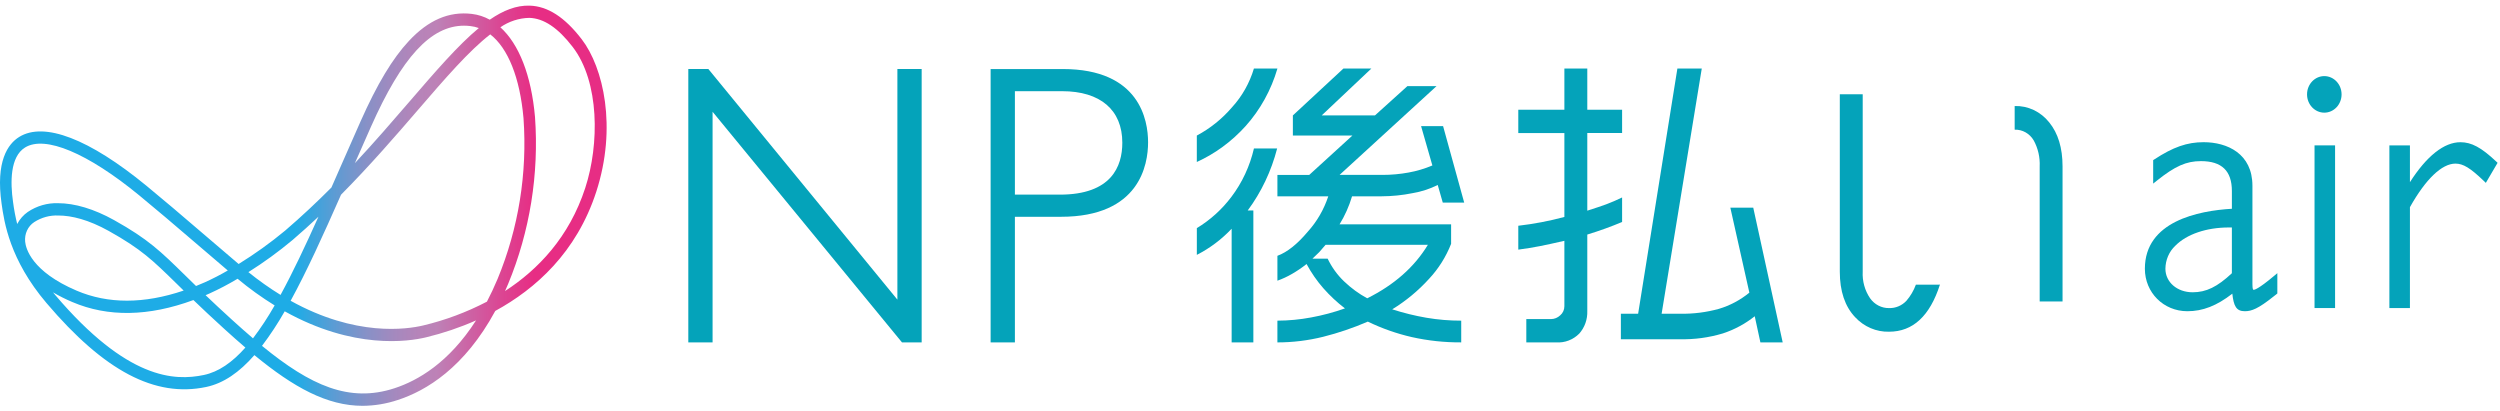 <svg width="219" height="36" viewBox="0 0 219 36" fill="none" xmlns="http://www.w3.org/2000/svg">
<path d="M78.611 26.248L62.113 6.12L62.053 6.047H60.296V29.993H62.422V9.79L79.013 29.993H80.738V6.047H78.611V26.248Z" fill="#04A3BA"/>
<path d="M93.105 6.048H86.778V29.993H88.905V18.99H92.942C99.829 18.99 100.572 14.428 100.572 12.467C100.572 10.537 99.845 6.048 93.105 6.048ZM88.905 7.988H93.04C96.393 7.988 98.315 9.633 98.315 12.502C98.315 14.577 97.366 17.05 92.844 17.05H88.905L88.905 7.988Z" fill="#04A3BA"/>
<path d="M197.431 25.388C197.381 25.388 197.313 25.388 197.313 24.894V16.272C197.313 13.459 195.105 12.456 193.038 12.456C191.587 12.456 190.375 12.879 188.714 13.966L188.618 14.028V16.084L188.941 15.826C190.543 14.547 191.518 14.115 192.805 14.115C194.627 14.115 195.513 14.971 195.513 16.733V18.288C192.577 18.459 187.891 19.384 187.891 23.54C187.891 25.628 189.526 27.263 191.613 27.263C192.96 27.263 194.186 26.787 195.551 25.726C195.671 26.806 195.893 27.263 196.646 27.263C197.232 27.263 197.81 27.055 199.181 25.958L199.495 25.71V23.929L199.168 24.203C197.821 25.331 197.485 25.388 197.431 25.388ZM195.512 19.928V23.936C194.229 25.135 193.261 25.604 192.077 25.604C190.716 25.604 189.69 24.716 189.69 23.539C189.694 23.158 189.773 22.783 189.922 22.436C190.071 22.09 190.287 21.781 190.556 21.528C191.559 20.511 193.291 19.926 195.251 19.926C195.338 19.925 195.426 19.926 195.512 19.928Z" fill="#04A3BA"/>
<path d="M218.662 14.143C217.352 12.915 216.504 12.458 215.532 12.458C214.099 12.458 212.576 13.665 211.11 15.959V12.735H209.31V26.985H211.11V18.148C212.492 15.686 213.907 14.332 215.097 14.332C215.774 14.332 216.4 14.715 217.581 15.847L217.759 16.019L218.789 14.263L218.662 14.143Z" fill="#04A3BA"/>
<path d="M204.553 12.735H202.753V26.985H204.553V12.735Z" fill="#04A3BA"/>
<path d="M203.609 9.869C204.445 9.869 205.122 9.152 205.122 8.268C205.122 7.384 204.445 6.667 203.609 6.667C202.774 6.667 202.097 7.384 202.097 8.268C202.097 9.152 202.774 9.869 203.609 9.869Z" fill="#04A3BA"/>
<path d="M111.904 6.001C111.354 7.888 110.399 9.615 109.114 11.047C107.904 12.388 106.45 13.457 104.841 14.191V11.875C106.012 11.253 107.064 10.407 107.942 9.379C108.814 8.423 109.464 7.267 109.844 6.001L111.904 6.001Z" fill="#04A3BA"/>
<path d="M111.878 13.005C111.37 14.981 110.493 16.828 109.299 18.438H109.794V29.994H107.892V20.037C107.004 20.976 105.974 21.75 104.843 22.326V19.982C106.005 19.283 107.031 18.356 107.866 17.252C108.811 16.006 109.487 14.556 109.846 13.004L111.878 13.005Z" fill="#04A3BA"/>
<path d="M120.134 6.001L115.782 10.11H120.447L123.287 7.545H125.84L117.346 15.321H121.098C121.866 15.322 122.634 15.253 123.391 15.114C124.105 14.986 124.804 14.778 125.476 14.494L124.486 11.047H126.414L128.264 17.748H126.387L125.945 16.204C125.247 16.551 124.505 16.793 123.743 16.92C122.854 17.1 121.951 17.192 121.046 17.196H118.44C118.182 18.062 117.814 18.888 117.346 19.65H127.117V21.36C126.669 22.496 126.019 23.531 125.202 24.408C124.246 25.462 123.154 26.367 121.958 27.097C122.94 27.413 123.941 27.66 124.955 27.835C125.963 28.006 126.982 28.091 128.003 28.09V29.992C126.55 30.002 125.1 29.848 123.678 29.53C122.35 29.226 121.057 28.771 119.821 28.173C118.549 28.724 117.238 29.169 115.9 29.505C114.589 29.83 113.247 29.994 111.9 29.994V28.09C112.892 28.086 113.881 27.992 114.857 27.808C115.861 27.623 116.851 27.359 117.817 27.016C117.134 26.494 116.501 25.904 115.927 25.252C115.361 24.606 114.867 23.893 114.455 23.128C114.05 23.45 113.623 23.74 113.178 23.996C112.769 24.233 112.342 24.431 111.901 24.589V22.409C112.752 22.097 113.638 21.394 114.559 20.299C115.361 19.414 115.975 18.355 116.357 17.197H111.901V15.322H114.69L118.468 11.875H113.255V10.111L117.685 6.002L120.134 6.001ZM114.973 22.657H116.302C116.66 23.407 117.146 24.08 117.735 24.643C118.348 25.231 119.031 25.732 119.768 26.132C122.13 24.956 123.902 23.393 125.083 21.444H116.121C115.878 21.738 115.695 21.95 115.574 22.078C115.296 22.335 115.096 22.529 114.973 22.657Z" fill="#04A3BA"/>
<path d="M139.047 6.001V9.612H142.096V11.653H139.047V18.455C139.794 18.217 140.341 18.033 140.689 17.904C141.175 17.721 141.644 17.519 142.096 17.298V19.446C141.14 19.85 140.124 20.217 139.047 20.547V27.239C139.06 27.602 139.005 27.965 138.884 28.305C138.763 28.646 138.579 28.957 138.344 29.222C138.077 29.49 137.762 29.697 137.416 29.829C137.071 29.962 136.703 30.017 136.337 29.992H133.705V27.952H135.868C136.166 27.951 136.454 27.833 136.675 27.622C136.789 27.526 136.881 27.405 136.944 27.267C137.008 27.128 137.04 26.977 137.04 26.823V21.096C136.154 21.298 135.433 21.454 134.877 21.564C134.321 21.674 133.696 21.775 133.002 21.868V19.776C134.363 19.619 135.713 19.361 137.04 19.005V11.654H133.002V9.612H137.04V6.001H139.047Z" fill="#04A3BA"/>
<path d="M149.075 6.001L145.558 27.483H147.225C148.354 27.502 149.48 27.358 150.573 27.056C151.541 26.769 152.448 26.286 153.244 25.636L151.577 18.19H153.584L156.164 29.993H154.21L153.715 27.704C152.873 28.37 151.929 28.878 150.925 29.207C149.697 29.576 148.424 29.748 147.147 29.717H141.988V27.485H143.5L146.939 6.003L149.075 6.001Z" fill="#04A3BA"/>
<path d="M176.485 9.288C177.06 9.27 177.63 9.39 178.154 9.638C178.679 9.886 179.143 10.257 179.513 10.722C180.29 11.678 180.679 12.962 180.679 14.574V26.407H178.676V14.576C178.713 13.783 178.533 12.995 178.158 12.308C177.983 12.008 177.736 11.762 177.442 11.595C177.148 11.429 176.818 11.348 176.485 11.36L176.485 9.288Z" fill="#04A3BA"/>
<path d="M167.832 24.935C167.64 25.458 167.358 25.938 167 26.352C166.801 26.562 166.564 26.727 166.302 26.836C166.041 26.946 165.761 26.997 165.48 26.988C165.159 26.994 164.841 26.919 164.552 26.769C164.263 26.62 164.012 26.4 163.819 26.127C163.358 25.451 163.13 24.628 163.173 23.796V8.259H161.167V23.796C161.167 25.509 161.614 26.839 162.51 27.786C162.897 28.202 163.359 28.529 163.87 28.747C164.381 28.966 164.928 29.072 165.479 29.058C167.569 29.058 169.056 27.684 169.938 24.934L167.832 24.935Z" fill="#04A3BA"/>
<path d="M31.767 35.55C28.656 35.55 25.732 33.941 22.285 31.109C20.972 32.61 19.591 33.578 18.053 33.901C13.579 34.842 9.138 32.505 4.077 26.551C0.838 22.741 0.367 19.443 0.141 17.856C-0.391 14.133 0.685 12.614 1.681 11.996C3.861 10.642 7.819 12.161 12.824 16.27C14.416 17.577 15.809 18.771 17.573 20.282C18.533 21.104 19.611 22.027 20.904 23.126C22.328 22.248 23.693 21.268 24.989 20.192C26.435 18.951 27.776 17.688 29.033 16.426C29.309 15.8 29.59 15.162 29.875 14.511C30.423 13.262 30.992 11.972 31.581 10.642C33.037 7.366 34.384 5.125 35.818 3.589C37.528 1.756 39.328 0.98 41.328 1.218C41.879 1.282 42.413 1.454 42.904 1.725C44.095 0.906 45.235 0.457 46.396 0.494C47.978 0.541 49.469 1.502 50.954 3.433C52.859 5.909 54.069 11.151 52.23 16.806C50.503 22.114 46.911 25.314 43.386 27.237C40.694 32.209 37.335 34.23 34.845 35.039C33.849 35.372 32.811 35.544 31.767 35.55ZM22.951 30.297C27.215 33.789 30.602 35.297 34.545 34.014C36.616 33.342 39.337 31.755 41.702 28.067C40.283 28.694 38.816 29.19 37.318 29.551C35.769 29.925 30.974 30.637 24.941 27.271C24.342 28.326 23.677 29.337 22.951 30.297ZM4.644 25.611C4.705 25.685 4.767 25.759 4.83 25.834C11.134 33.25 15.283 33.39 17.856 32.849C19.151 32.578 20.343 31.746 21.496 30.447C20.899 29.937 20.284 29.394 19.652 28.817C18.574 27.837 17.693 27.006 16.943 26.284C13.023 27.73 9.462 27.792 6.34 26.46C5.758 26.215 5.192 25.932 4.644 25.611ZM18.01 25.859C18.668 26.487 19.423 27.195 20.312 28.003C20.949 28.583 21.566 29.128 22.162 29.638C22.855 28.723 23.488 27.759 24.059 26.755C22.927 26.057 21.841 25.276 20.812 24.419C20.011 24.899 19.186 25.332 18.34 25.715C18.23 25.765 18.12 25.813 18.01 25.859ZM25.46 26.349C31.161 29.517 35.642 28.855 37.093 28.505C39.017 28.045 40.884 27.348 42.654 26.426C42.978 25.808 43.291 25.142 43.592 24.427C45.423 20.003 46.202 15.171 45.859 10.355C45.545 6.796 44.496 4.211 42.945 3.011C41.071 4.46 38.998 6.865 36.62 9.623C34.696 11.854 32.461 14.447 29.875 17.056C28.31 20.602 26.881 23.754 25.459 26.349H25.46ZM5.113 18.879C4.37 18.846 3.634 19.046 2.999 19.455C2.725 19.634 2.506 19.891 2.365 20.197C2.225 20.503 2.169 20.845 2.205 21.183C2.264 21.761 2.763 23.78 6.718 25.464C9.468 26.635 12.614 26.63 16.088 25.453C15.887 25.257 15.697 25.07 15.514 24.891C13.369 22.79 12.39 21.831 9.527 20.231C7.766 19.25 6.276 18.879 5.113 18.879ZM21.759 23.838C22.658 24.565 23.599 25.232 24.576 25.834C25.651 23.869 26.74 21.559 27.897 18.984C27.166 19.672 26.41 20.352 25.628 21.024C24.399 22.052 23.106 22.992 21.759 23.838ZM43.832 2.389C45.459 3.855 46.545 6.598 46.867 10.256C47.224 15.255 46.416 20.27 44.517 24.862C44.426 25.078 44.335 25.289 44.242 25.495C47.125 23.626 49.864 20.779 51.27 16.457C52.51 12.647 52.529 7.182 50.166 4.109C48.879 2.435 47.636 1.603 46.367 1.565C45.466 1.584 44.588 1.869 43.832 2.389L43.832 2.389ZM5.089 17.8C6.54 17.8 8.238 18.301 10.001 19.285C12.981 20.95 14.058 22.005 16.203 24.106C16.502 24.399 16.823 24.714 17.173 25.054C17.43 24.951 17.689 24.842 17.949 24.727C18.633 24.418 19.302 24.074 19.954 23.695C18.798 22.712 17.817 21.871 16.936 21.116C15.176 19.609 13.786 18.419 12.202 17.118C7.682 13.406 3.941 11.837 2.193 12.922C0.878 13.738 0.896 15.969 1.143 17.697C1.228 18.346 1.349 18.989 1.506 19.623C1.731 19.198 2.047 18.837 2.43 18.569C3.223 18.035 4.15 17.768 5.089 17.8ZM40.651 2.25C37.739 2.25 35.202 5.017 32.498 11.098C32.013 12.189 31.543 13.253 31.088 14.292C32.823 12.435 34.394 10.611 35.87 8.899C38.172 6.228 40.128 3.96 41.945 2.456C41.708 2.371 41.463 2.313 41.215 2.284C41.028 2.261 40.839 2.25 40.651 2.25Z" fill="url(#paint0_linear_593_5254)"/>
<defs>
<linearGradient id="paint0_linear_593_5254" x1="0" y1="18.021" x2="53.14" y2="18.021" gradientUnits="userSpaceOnUse">
<stop offset="0.486" stop-color="#1EACE6"/>
<stop offset="0.494" stop-color="#26AAE4"/>
<stop offset="0.55" stop-color="#5B9CD4"/>
<stop offset="0.603" stop-color="#8691C7"/>
<stop offset="0.65" stop-color="#A489BE"/>
<stop offset="0.69" stop-color="#B684B9"/>
<stop offset="0.719" stop-color="#BD82B7"/>
<stop offset="0.826" stop-color="#DB4693"/>
<stop offset="0.88" stop-color="#E72D84"/>
</linearGradient>
</defs>
</svg>
